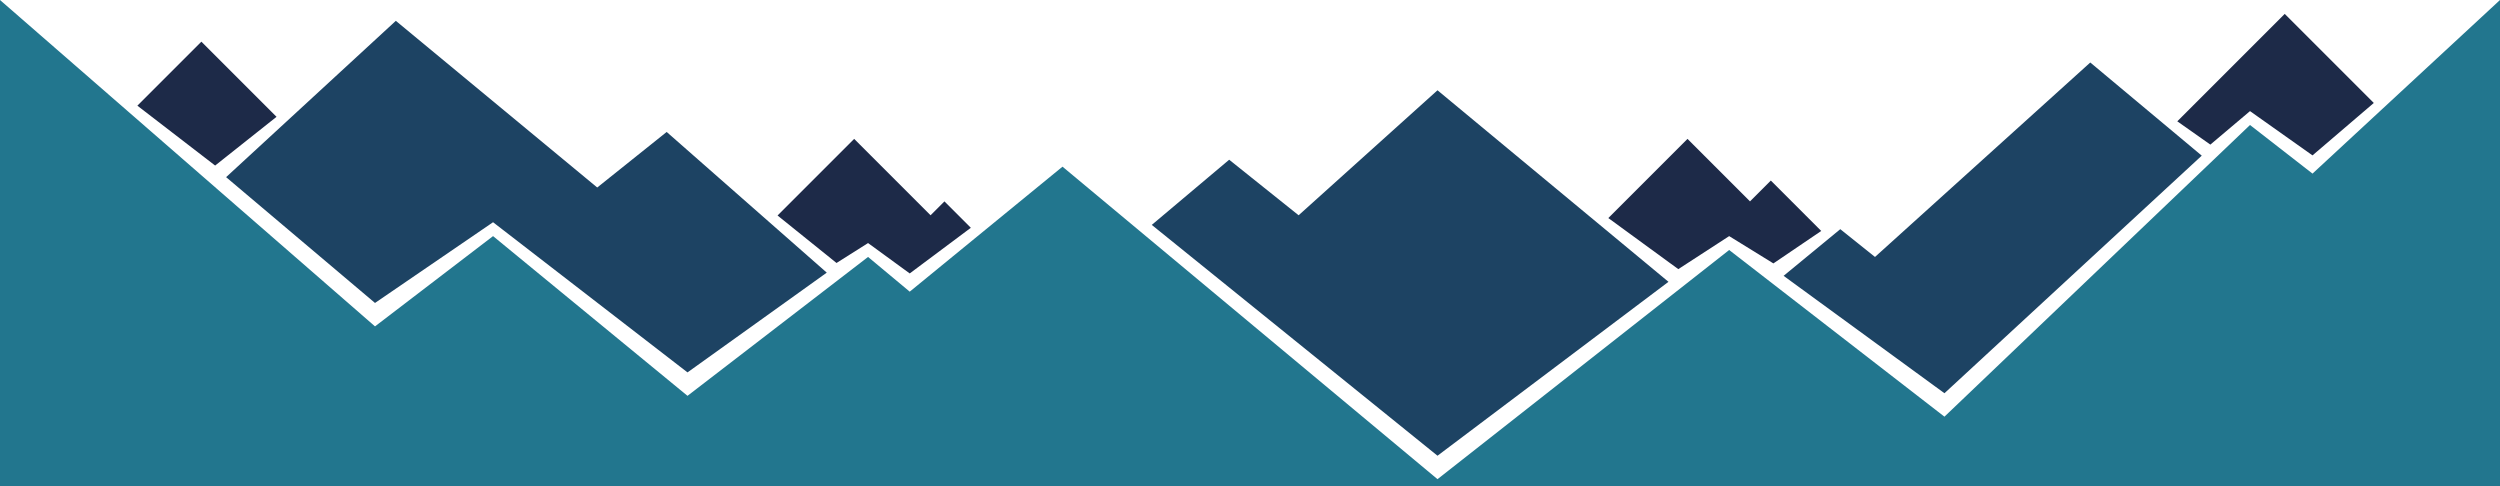 <svg id="mountain" xmlns="http://www.w3.org/2000/svg" width="2880" height="560" viewBox="0 0 2880 560">
  <defs>
    <style>
      .cls-1 {
        fill: #1d2a48;
      }

      .cls-1, .cls-2, .cls-3 {
        fill-rule: evenodd;
      }

      .cls-2 {
        fill: #1d4363;
      }

      .cls-3 {
        fill: #22768e;
      }
    </style>
  </defs>
  <path id="_3" data-name="3" class="cls-1" d="M2592,128l-45.67,38.592-38.09-26.831L2632,16l102.62,102.615L2664,179ZM2042.95,303.449L1992,272l-58.6,38.041L1852.8,251.2,1944,160l72,72,24-24,58.06,58.065ZM1000,280l-36.334,22.949-67.924-54.691L984,160l88,88,16-16,30.4,30.4L1048,315ZM247.837,190.71l-89.58-68.967L232,48l86.569,86.569Z"/>
  <path id="_2" data-name="2" class="cls-2" d="M2240,453L2054.71,317.768,2120,264l40,32L2408,72l128.42,107.313Zm-584,72L1326.84,259.082,1416,184l80,64,160-144,266.08,220.65ZM792,429L568,256,432,349,260.472,204.074,456,24,688,216l80-64L952.431,314.076Z"/>
  <path id="_1" data-name="1" class="cls-3" d="M2880,0L2664,200l-72-56L2240,480,1992,288,1656,552,1224,192,1048,336l-48-40L792,456,568,272,432,376,0,0V560H2880V0Z"/>
</svg>

